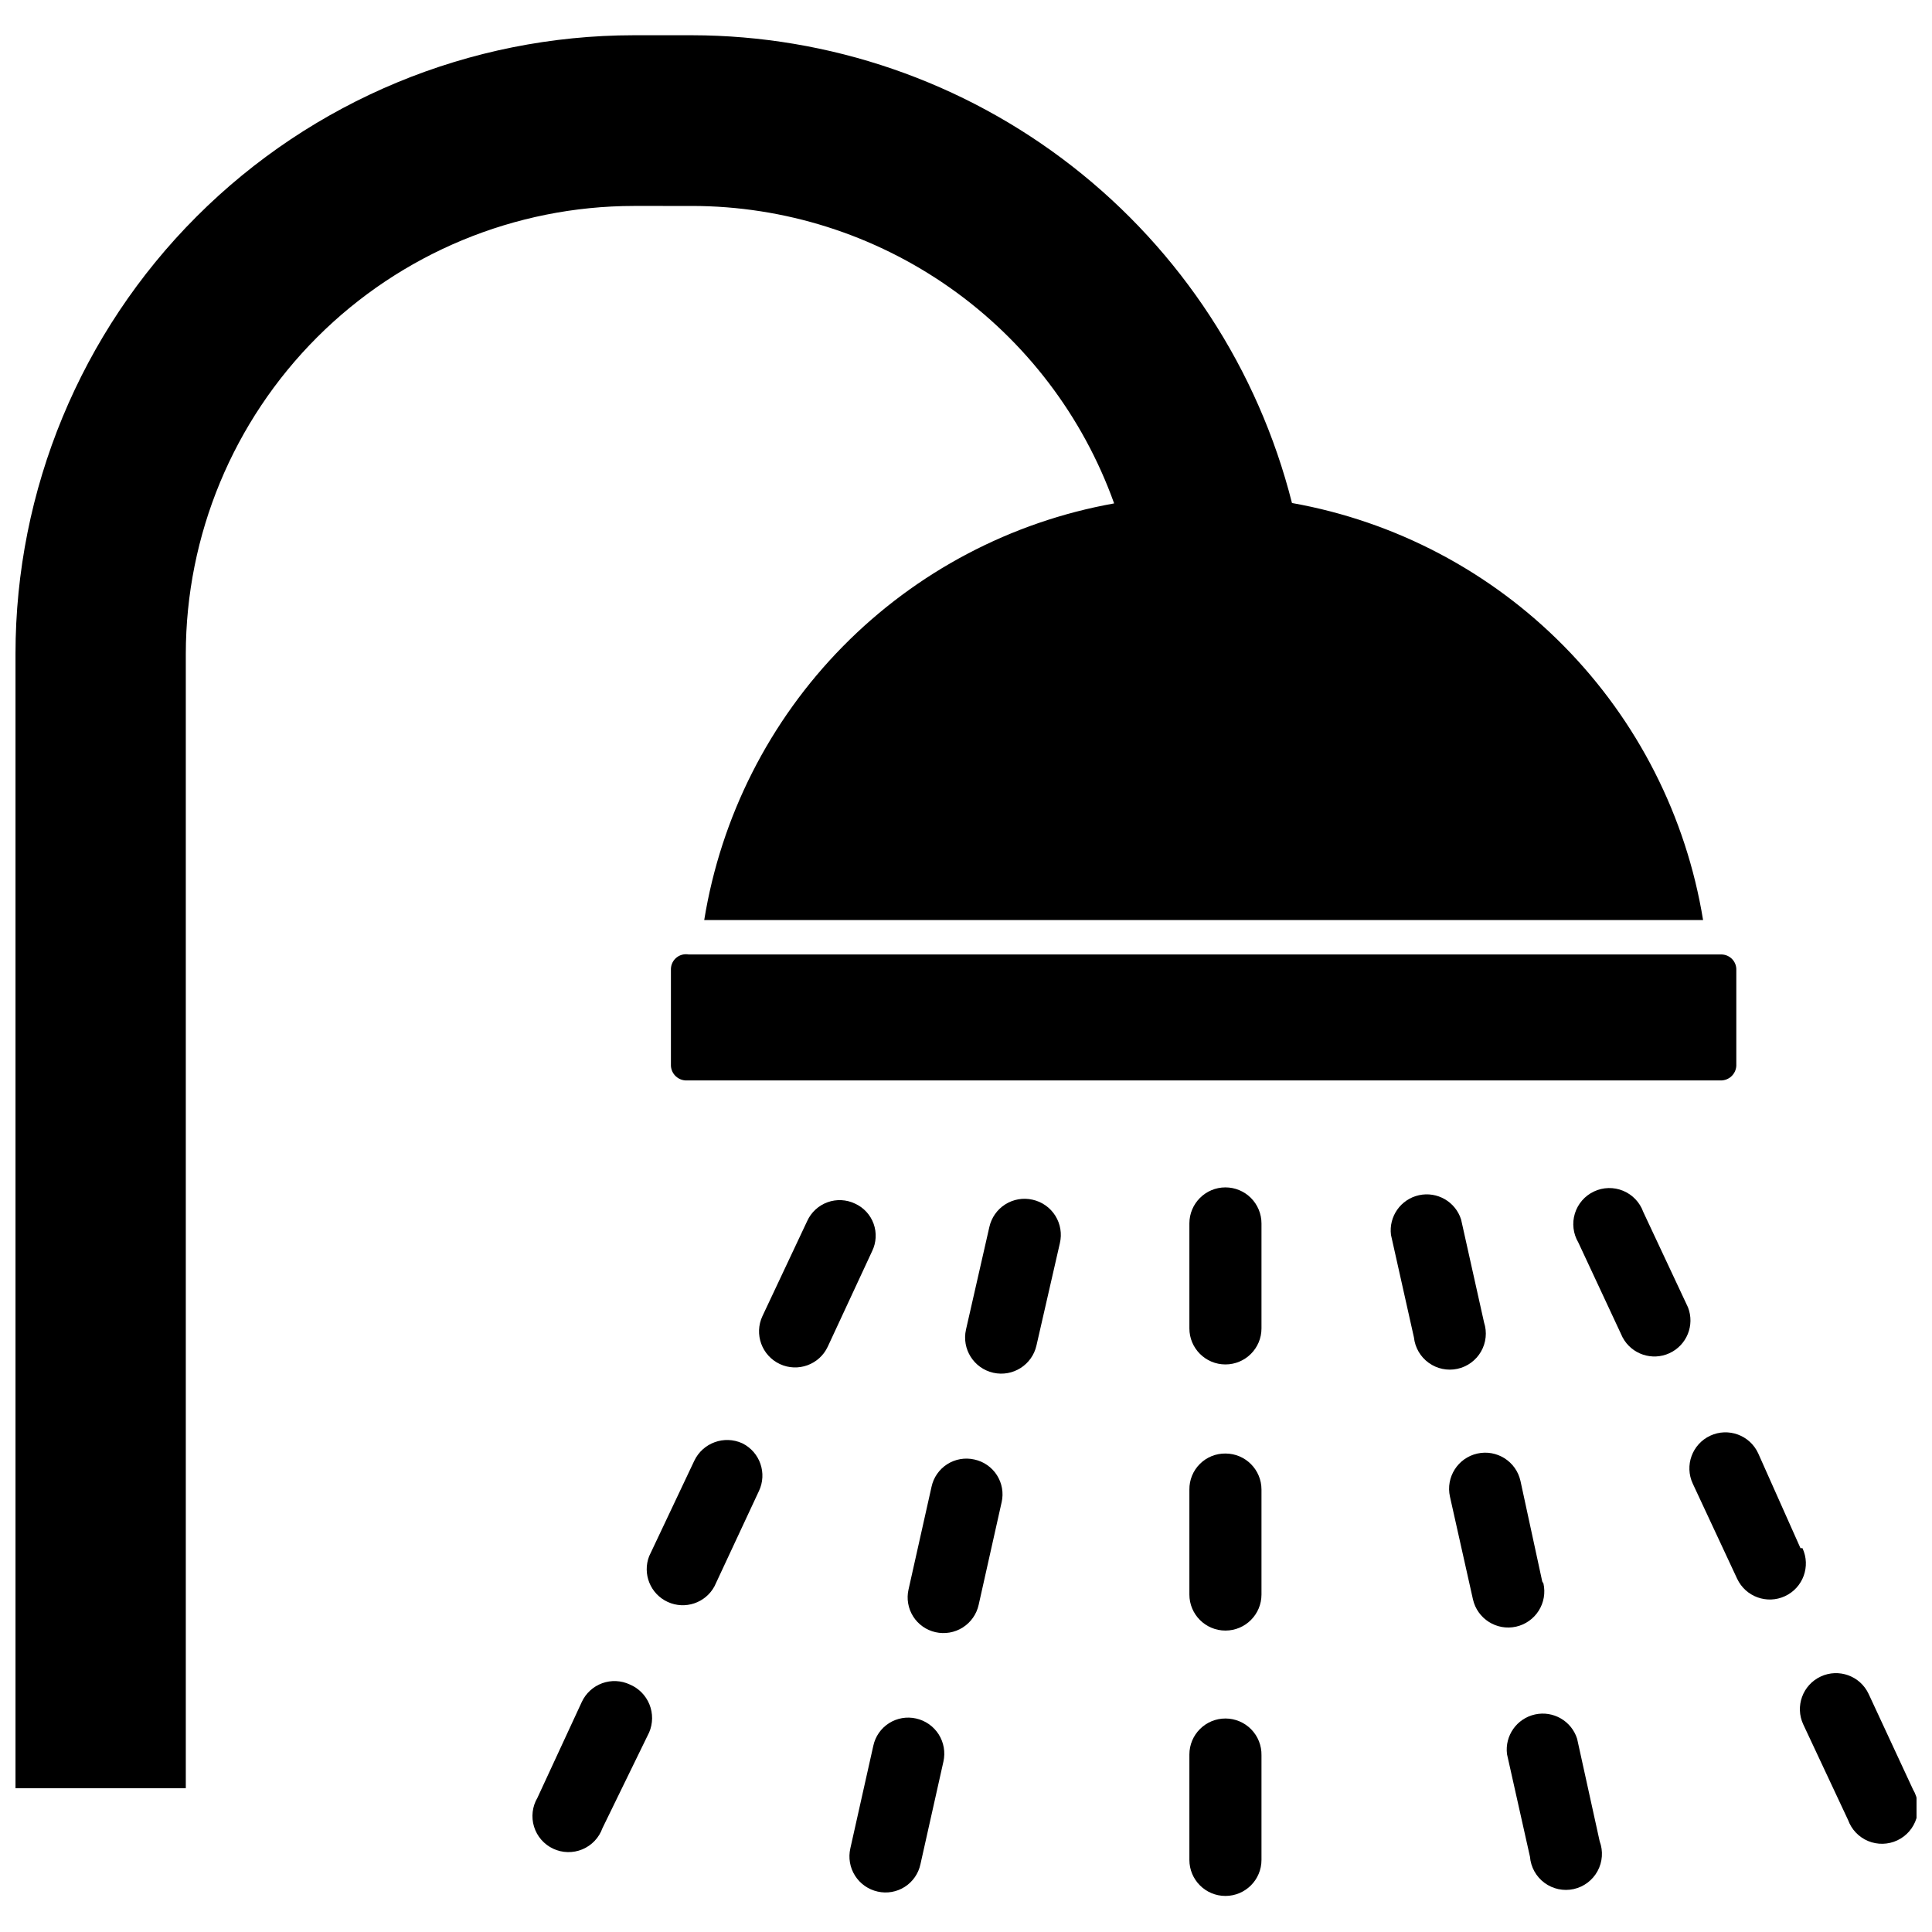 <?xml version="1.0" encoding="UTF-8"?>
<!-- Uploaded to: SVG Repo, www.svgrepo.com, Generator: SVG Repo Mixer Tools -->
<svg width="800px" height="800px" version="1.1" viewBox="144 144 512 512" xmlns="http://www.w3.org/2000/svg">
 <defs>
  <clipPath id="b">
   <path d="m148.09 153h447.91v465h-447.91z"/>
  </clipPath>
  <clipPath id="a">
   <path d="m620 587h31.902v46h-31.902z"/>
  </clipPath>
 </defs>
 <path d="m321.8 400.73v25.715c0.113 2.219 1.977 3.941 4.195 3.883h273.95c2.219 0.059 4.082-1.664 4.195-3.883v-25.715c-0.051-1.059-0.527-2.051-1.312-2.762-0.789-0.707-1.824-1.074-2.883-1.02h-273.42c-1.145-0.215-2.324 0.082-3.231 0.809-0.906 0.723-1.453 1.809-1.492 2.973z"/>
 <g clip-path="url(#b)">
  <path d="m327.37 198.58c24.496 0.016 48.391 7.594 68.418 21.703s35.207 34.059 43.469 57.125c-27.316 4.883-52.438 18.129-71.898 37.91-19.461 19.781-32.297 45.117-36.734 72.508h264.71c-4.481-27.438-17.367-52.805-36.883-72.602-19.516-19.797-44.695-33.047-72.066-37.922-8.957-35.398-29.453-66.801-58.25-89.246-28.797-22.449-64.25-34.664-100.76-34.715h-15.43c-43.465 0.031-85.137 17.316-115.86 48.059-30.723 30.742-47.98 72.43-47.98 115.89v300.61h45.133v-300.61c0.027-31.477 12.543-61.652 34.801-83.91 22.258-22.254 52.434-34.77 83.91-34.801z"/>
 </g>
 <path d="m468.75 458.67c-5.273 0-9.551 4.277-9.551 9.551v27.816c0 5.273 4.277 9.551 9.551 9.551 5.277 0 9.555-4.277 9.555-9.551v-27.816c0-2.531-1.008-4.961-2.801-6.754-1.789-1.793-4.219-2.797-6.754-2.797z"/>
 <path d="m468.75 529.2c-2.539-0.027-4.988 0.969-6.785 2.769-1.797 1.797-2.793 4.242-2.766 6.785v27.816-0.004c0 5.273 4.277 9.551 9.551 9.551 5.277 0 9.555-4.277 9.555-9.551v-27.812c0-5.277-4.277-9.555-9.555-9.555z"/>
 <path d="m468.75 599.42c-5.273 0-9.551 4.277-9.551 9.551v27.922c0 5.273 4.277 9.551 9.551 9.551 5.277 0 9.555-4.277 9.555-9.551v-27.711c0.055-2.57-0.926-5.051-2.723-6.891-1.801-1.836-4.262-2.871-6.832-2.871z"/>
 <path d="m537.29 494.46-6.086-27.289c-1.496-4.703-6.336-7.492-11.156-6.43-4.824 1.062-8.043 5.625-7.422 10.523l6.086 27.184v0.004c0.293 2.688 1.711 5.125 3.906 6.707 2.191 1.586 4.953 2.164 7.594 1.598 2.644-0.57 4.926-2.231 6.273-4.574 1.352-2.344 1.645-5.148 0.805-7.723z"/>
 <path d="m552.71 563.11-5.773-26.66c-1.156-5.156-6.281-8.398-11.438-7.242-5.16 1.16-8.402 6.281-7.242 11.441l6.086 27.184c1.16 5.16 6.281 8.402 11.441 7.246 2.477-0.559 4.633-2.078 5.988-4.223 1.359-2.144 1.809-4.742 1.254-7.219z"/>
 <path d="m561.95 604.78c-1.496-4.707-6.336-7.496-11.156-6.434-4.824 1.062-8.043 5.625-7.422 10.527l6.086 27.184c0.223 2.754 1.625 5.277 3.848 6.918 2.219 1.641 5.043 2.242 7.742 1.645 2.695-0.598 5-2.336 6.32-4.762 1.32-2.426 1.527-5.305 0.562-7.894z"/>
 <path d="m591.34 490.47-11.859-25.293c-0.906-2.535-2.84-4.566-5.324-5.602-2.484-1.031-5.293-0.969-7.727 0.176-2.438 1.141-4.277 3.262-5.07 5.832-0.793 2.57-0.461 5.359 0.906 7.676l11.754 25.191h0.004c2.387 4.445 7.824 6.269 12.41 4.156 4.586-2.113 6.738-7.43 4.906-12.137z"/>
 <path d="m621.15 554.29-11.23-25.188c-2.231-4.785-7.918-6.852-12.699-4.621-4.781 2.234-6.852 7.918-4.617 12.703l11.754 25.191v-0.004c2.234 4.785 7.918 6.852 12.699 4.621 4.785-2.234 6.852-7.918 4.621-12.703z"/>
 <g clip-path="url(#a)">
  <path d="m650.96 618.21-11.754-25.297c-2.231-4.781-7.918-6.848-12.699-4.617-4.785 2.231-6.852 7.918-4.621 12.699l11.859 25.297h0.004c0.906 2.535 2.84 4.566 5.324 5.602 2.484 1.031 5.289 0.969 7.727-0.176s4.277-3.262 5.07-5.832c0.789-2.574 0.461-5.359-0.91-7.676z"/>
 </g>
 <path d="m417.63 461.93c-2.481-0.562-5.078-0.117-7.227 1.242s-3.664 3.519-4.215 6l-6.191 27.184c-1.16 5.16 2.082 10.281 7.242 11.441 5.156 1.16 10.281-2.082 11.438-7.242l6.195-27.078c0.594-2.496 0.16-5.121-1.199-7.293-1.363-2.172-3.539-3.703-6.043-4.254z"/>
 <path d="m402.2 530.78c-2.465-0.559-5.051-0.109-7.184 1.254-2.129 1.359-3.625 3.516-4.152 5.988l-6.086 27.184-0.004 0.004c-0.562 2.449-0.125 5.023 1.215 7.152 1.34 2.125 3.473 3.633 5.926 4.184 2.477 0.562 5.078 0.113 7.223-1.246 2.148-1.359 3.664-3.516 4.215-5.996l6.086-27.184 0.004-0.004c0.562-2.465 0.109-5.051-1.25-7.18-1.363-2.133-3.519-3.629-5.992-4.156z"/>
 <path d="m386.77 599.42c-2.465-0.559-5.051-0.109-7.184 1.25-2.129 1.363-3.625 3.519-4.152 5.992l-6.086 27.184v0.004c-0.566 2.477-0.117 5.078 1.242 7.223 1.359 2.148 3.519 3.664 6 4.215 2.465 0.562 5.051 0.113 7.18-1.25 2.133-1.359 3.629-3.519 4.156-5.992l6.086-27.184c0.562-2.477 0.117-5.078-1.242-7.227-1.359-2.144-3.519-3.664-6-4.215z"/>
 <path d="m370.61 462.98c-2.293-1.105-4.934-1.234-7.32-0.367-2.391 0.871-4.332 2.668-5.379 4.984l-11.859 25.191c-2.234 4.781-0.164 10.465 4.617 12.699 4.781 2.231 10.469 0.164 12.699-4.617l11.754-25.297c1.105-2.266 1.25-4.879 0.402-7.25-0.852-2.371-2.621-4.301-4.914-5.344z"/>
 <path d="m340.7 526.48c-4.785-2.172-10.43-0.121-12.699 4.617l-11.965 25.297c-1.828 4.703 0.32 10.023 4.906 12.133 4.586 2.113 10.023 0.293 12.41-4.156l11.754-25.191h0.004c2.262-4.727 0.293-10.391-4.41-12.699z"/>
 <path d="m310.89 590.4c-2.297-1.074-4.926-1.191-7.309-0.324-2.379 0.867-4.32 2.644-5.391 4.941l-11.758 25.398c-1.367 2.316-1.699 5.106-0.906 7.676 0.793 2.57 2.633 4.691 5.07 5.832 2.434 1.145 5.242 1.207 7.727 0.176 2.484-1.035 4.418-3.066 5.324-5.602l12.387-25.398c1.012-2.367 1.035-5.035 0.07-7.422-0.965-2.383-2.844-4.285-5.215-5.277z"/>
</svg>